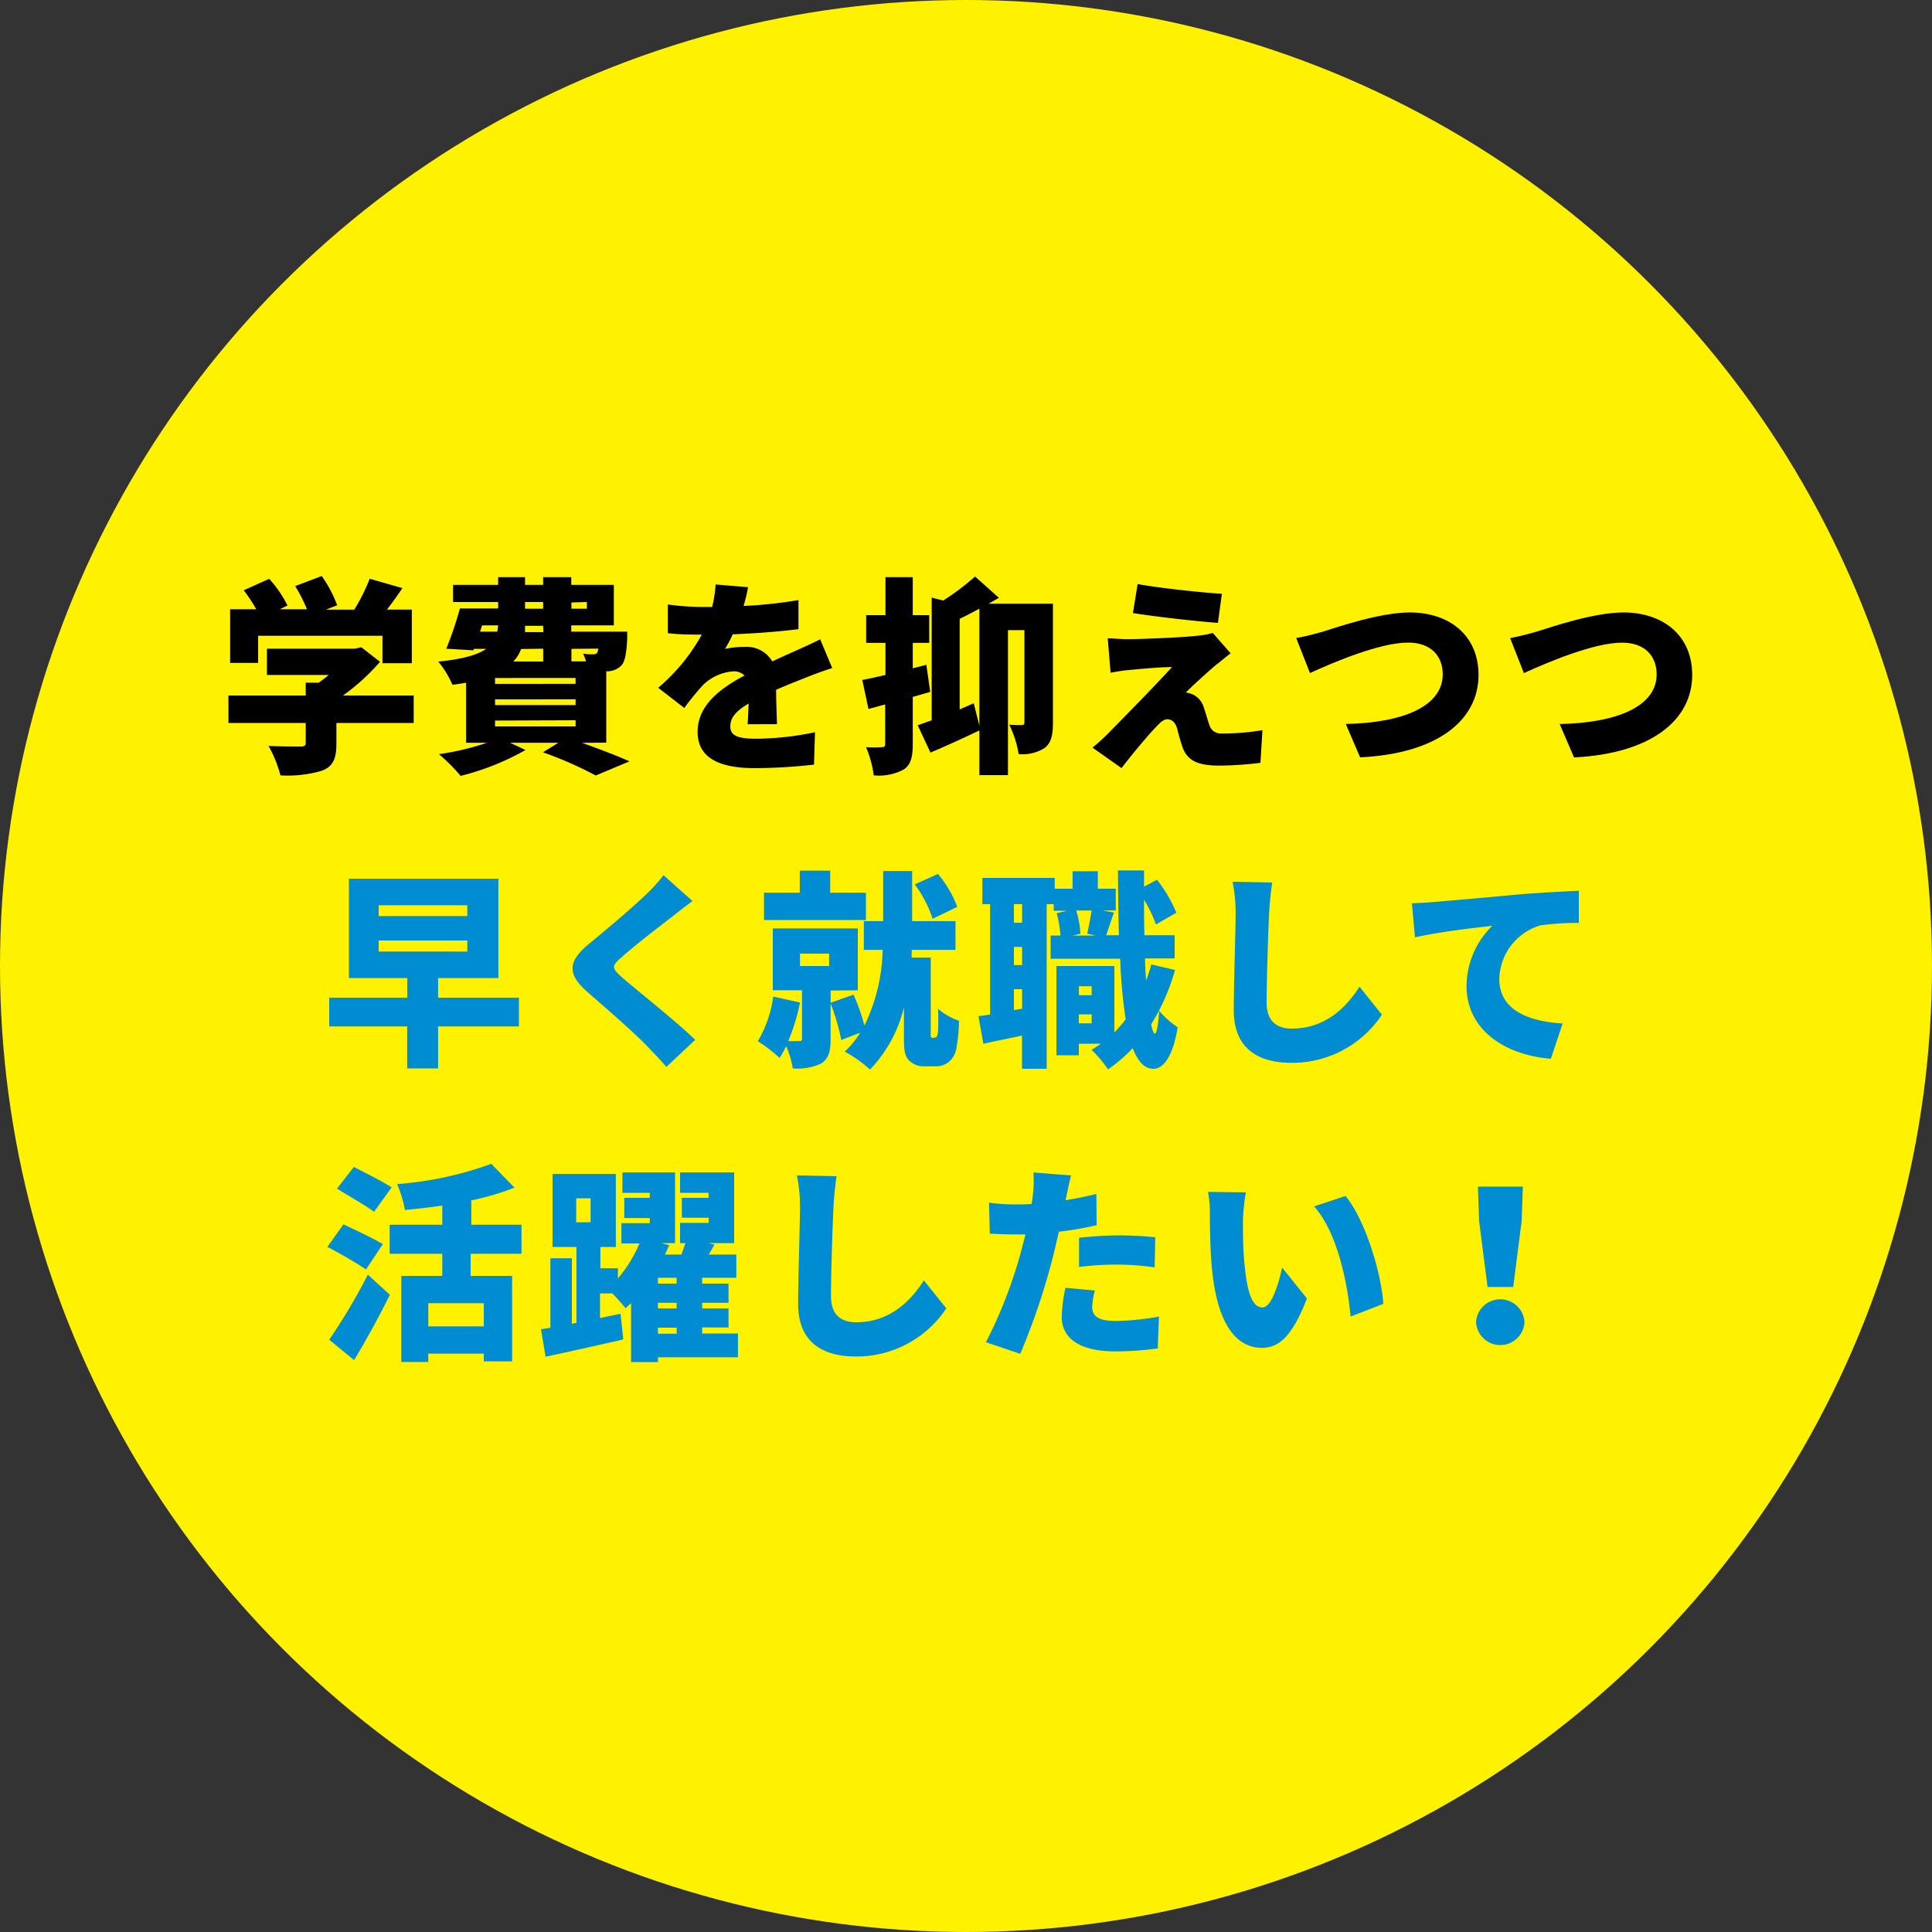 <svg xmlns="http://www.w3.org/2000/svg" viewBox="0 0 250 250"><rect x="0" y="0" width="250" height="250" fill="#333333" stroke="none"/><defs><style>.cls-1{fill:#fff200;}.cls-2{fill:#008cd0;}</style></defs><g id="レイヤー_2" data-name="レイヤー 2"><g id="レイヤー_1-2" data-name="レイヤー 1"><circle class="cls-1" cx="125" cy="125" r="125"/><path d="M53.53,93.55h-10v2.7c0,1.92-.43,2.92-1.87,3.48a15.61,15.61,0,0,1-5.37.6,16.37,16.37,0,0,0-1.54-3.81c1.49.08,3.59.08,4.12.08s.69-.11.69-.48V93.55h-10V90h10V88.34h1.68c.45-.32.9-.67,1.3-1h-8V83.94H45.93l.82-.19,2.42,1.89A27.54,27.54,0,0,1,44.38,90h9.15ZM33.4,85.78H29.78V78.84h3.38a21.31,21.31,0,0,0-1.62-2.46l3.29-1.48a14.7,14.7,0,0,1,2.37,3.45l-1,.49h3.52a21.14,21.14,0,0,0-1.52-3l3.43-1.3a16.06,16.06,0,0,1,2,3.78l-1.46.57h3.67a25,25,0,0,0,2-4l4.23,1.21c-.67,1-1.33,1.92-2,2.78h3.22v6.94h-3.8V82.27H33.4Z"/><path d="M75.31,96.12c2.28.81,4.65,1.72,6.14,2.4l-4.36,1.83a48.33,48.33,0,0,0-6.84-3l2-1.24H66l2,.94a33.22,33.22,0,0,1-8.4,3.35,23.21,23.21,0,0,0-2.8-2.81,35.59,35.59,0,0,0,6.23-1.48H60.31V88.34c-.56.11-1.15.19-1.76.27a13.24,13.24,0,0,0-1.83-3c3.16-.32,5.08-.87,6.19-1.65H61.32l-.08.19-3.49-.21a45.36,45.36,0,0,0,1.76-5.21h4.95V77.9H58.63V75.68h5.83v-1h3.48v1h2.34v-1h3.64v1h5.51v5.24H73.92v.81h7.24s0,.59,0,.94c-.1,1.84-.26,2.87-.74,3.43a2.56,2.56,0,0,1-1.68.76l-.29,0v9.24ZM62.12,81.73h2.23c.05-.27.08-.54.11-.81H62.38Zm1.94,6v.76H74.48v-.76Zm0,2.76v.75H74.48v-.75Zm0,2.75V94H74.48V93.2Zm3.37-9.26a4.74,4.74,0,0,1-1,1.62h3.86V83.94Zm2.85-3H67.94c0,.27,0,.54,0,.81h2.37Zm-2.34-2.21h2.34V77.9H67.94Zm6-.81v.81h2V77.9Zm0,6v1.62h1.89a6.35,6.35,0,0,0-.37-1,5.74,5.74,0,0,0,1.28.08.58.58,0,0,0,.53-.19,2.24,2.24,0,0,0,.16-.54Z"/><path d="M96.74,93.71c.05-.67.1-1.67.13-2.67C95.22,92,94.5,92.88,94.5,94s.83,1.59,3.3,1.59a38.15,38.15,0,0,0,7.66-.84l-.13,4.19a71.32,71.32,0,0,1-7.61.46c-4.33,0-7.45-1.14-7.45-4.7s3.14-5.72,6.07-7.29a2,2,0,0,0-1.44-.54A6.28,6.28,0,0,0,91,88.61a32.86,32.86,0,0,0-2.45,3L85.17,89a24.5,24.5,0,0,0,5.64-6.88c-1.09,0-3,0-4.39-.19V78.22a33,33,0,0,0,4.73.32h1a16.25,16.25,0,0,0,.45-2.91l4.2.35a22.82,22.82,0,0,1-.58,2.43,59.57,59.57,0,0,0,7.1-.76l0,3.76c-2.47.32-5.69.56-8.51.67a15,15,0,0,1-1,1.89,12.62,12.62,0,0,1,2.61-.27,3.82,3.82,0,0,1,3.51,1.89c1.06-.51,1.91-.87,2.84-1.3,1.15-.51,2.24-1,3.36-1.56l1.56,3.72c-.93.27-2.57.89-3.59,1.3s-2.28.89-3.67,1.51c0,1.46.08,3.27.11,4.45Z"/><path d="M120.37,89.53l-2.26.65v6.1c0,1.7-.26,2.7-1.17,3.29a6.76,6.76,0,0,1-3.88.76,13.82,13.82,0,0,0-1-3.65,16.41,16.41,0,0,0,2.05,0c.32,0,.43-.08.43-.43V91.15l-2.16.59-.8-3.75c.86-.16,1.87-.4,3-.65V83.19h-2.5V79.6h2.5V74.68h3.53V79.6h2.13v3.59h-2.13v3.29l1.76-.46Zm15.88,4c0,1.54-.21,2.65-1.14,3.3a5.39,5.39,0,0,1-3.3.75,13.24,13.24,0,0,0-1.22-3.81c.64.06,1.35.06,1.62.06s.35-.11.35-.41V81.54h-2.13V100.3h-3.7V94.52c-2.1,1-4.41,2.06-6.33,2.86l-1.65-3.53,1.81-.65V77.33l1.49.38a32,32,0,0,0,4.12-3.11l3.09,2.76c-.43.24-.88.51-1.33.75h8.32Zm-9.52.38V78.76c-.85.46-1.73.92-2.55,1.32V91.8L126,91Z"/><path d="M157.39,86c-1.3,1.11-3.51,3.13-3.94,3.62a2.85,2.85,0,0,1,1,.29,2.75,2.75,0,0,1,1.36,1.76c.24.67.45,1.51.67,2.1a1.53,1.53,0,0,0,1.62,1.14,30.19,30.19,0,0,0,5.26-.43l-.26,4.23a45.52,45.52,0,0,1-5.29.36c-2.69,0-4.1-.57-4.76-2.3a24.68,24.68,0,0,1-.72-2.48c-.3-1-.85-1.22-1.31-1.22s-.93.46-1.57,1.14c-.87.94-2.34,2.62-4.33,5.18l-3.75-2.65a25.33,25.33,0,0,0,2.1-1.91c1.54-1.57,5.9-6,8.19-8.51-1.7,0-4.12.25-5.58.38-.93.08-1.81.25-2.37.35l-.37-4.45c.61,0,1.67.11,2.68.11s7-.19,9.31-.49a8.65,8.65,0,0,0,1.6-.32l2.31,2.64C158.45,85.13,158,85.56,157.39,86Zm.72-9.18-.51,3.78c-2.84-.21-7.92-.78-11-1.27l.61-3.75C150.18,76.11,155.26,76.65,158.11,76.84Z"/><path d="M171.19,81.73c1.91-.59,7.36-2.48,11.25-2.48,5,0,8.88,2.88,8.88,8.09C191.32,93.2,186,97.52,176,98l-1.86-4.32c7.26-.14,12.55-2.22,12.55-6.43,0-2.35-1.52-4.1-4.47-4.1-3.64,0-9.57,2.51-12.71,3.94l-1.78-4.53C168.71,82.4,170.26,82,171.19,81.73Z"/><path d="M198.84,81.73c1.92-.59,7.37-2.48,11.25-2.48,5,0,8.88,2.88,8.88,8.09,0,5.86-5.34,10.18-15.29,10.67l-1.86-4.32c7.26-.14,12.55-2.22,12.55-6.43,0-2.35-1.51-4.1-4.47-4.1-3.64,0-9.57,2.51-12.71,3.94l-1.78-4.53C196.37,82.4,197.91,82,198.84,81.73Z"/><path class="cls-2" d="M67.15,132.82H56.69v5.43h-4v-5.43H42.6V129.1H52.7v-2.54H45.15V113.71H64.49v12.85h-7.8v2.54H67.15ZM49,118.54H60.47v-1.4H49Zm0,4.59H60.47V121.7H49Z"/><path class="cls-2" d="M89.61,116.6c-1,.73-1.89,1.43-2.6,2-1.65,1.26-5,3.83-6.6,5.29-1.3,1.13-1.25,1.37,0,2.51,1.73,1.53,6.91,5.61,9.55,8.15l-3.73,3.51c-.85-1-1.73-1.89-2.58-2.78-1.46-1.54-5.24-4.83-7.63-6.91-2.69-2.35-2.53-4,.26-6.29,2.11-1.73,5.48-4.56,7.27-6.29a20.13,20.13,0,0,0,2.31-2.54Z"/><path class="cls-2" d="M107.48,128.18v6.31c0,1.57-.27,2.54-1.25,3.14a7.24,7.24,0,0,1-3.64.62,12.87,12.87,0,0,0-.86-2.89,12.38,12.38,0,0,1-.85,1.54,18.59,18.59,0,0,0-2.82-2.16,15.59,15.59,0,0,0,2-5.78l3.46.76a25.64,25.64,0,0,1-1.52,5h1.38c.3,0,.4-.08.4-.35v-6.23H100v-8h11v8Zm4.57-9.13H98.86v-3.53h4.63v-2.86h3.94v2.86h4.62ZM103.52,125h3.77V123.4h-3.77ZM121,134.25a.27.27,0,0,0,.24-.16,2.29,2.29,0,0,0,.14-.62,28.75,28.75,0,0,0,0-2.92,8.61,8.61,0,0,0,2.71,1.54,21.35,21.35,0,0,1-.37,3.75,2.9,2.9,0,0,1-1,1.62,2.62,2.62,0,0,1-1.62.52h-1.52a2.63,2.63,0,0,1-2-.81c-.5-.6-.61-1.14-.61-3v-3.84a17.58,17.58,0,0,1-4.39,8.07,16.71,16.71,0,0,0-3.27-2.32,11.92,11.92,0,0,0,2-2.45l-2.45.94a26.83,26.83,0,0,0-1.41-4.8l3-1.06a26.59,26.59,0,0,1,1.41,4,23.64,23.64,0,0,0,2.36-9.8h-2.44v-3.72h2.5v-6.48h3.75v6.48h5.61v3.72h-5.67c0,.33,0,.68,0,1h2.47v9.82a1.28,1.28,0,0,0,0,.38.26.26,0,0,0,.24.19Zm-.32-15.36a15.45,15.45,0,0,0-2.31-4.45l3-1.35a14.36,14.36,0,0,1,2.5,4.26Z"/><path class="cls-2" d="M152.05,125.51a27.19,27.19,0,0,1-2.08,5.26,11.66,11.66,0,0,0,2.42,2.16c-.74,4.51-2.2,5.37-3.14,5.37-1.17,0-2-.94-2.68-2.67a19.6,19.6,0,0,1-3.19,2.75,17,17,0,0,0-2.13-2.54c.42-.24.82-.51,1.2-.78H139.6v1.49h-2.9V125h7.5v8.59a19.52,19.52,0,0,0,1.46-1.68,70,70,0,0,1-.71-7.85h-9v-3h1.27a15.7,15.7,0,0,0-.48-2.89l1.33-.32h-1.72V117h-.91V138.3h-3.19V134c-1.76.38-3.51.73-5,1.06l-.64-3.57c.45-.05,1-.13,1.51-.21V117h-1V113.6h9.36V115h2.31v-2.26h3.27V115h2.32v2.81h-1.73l1.49.27c-.37,1.08-.72,2.13-1,2.94h1.65c-.08-2.56-.1-5.37-.13-8.39h3.38l0,2.1,1.68-.89a18.11,18.11,0,0,1,2.5,4.27l-2.64,1.51a17.51,17.51,0,0,0-1.54-3.19c0,1.6,0,3.13.05,4.59H152v3h-3.83c0,1,.08,2,.13,2.86a17.42,17.42,0,0,0,.67-2.08ZM132.26,117H131.2v2.4h1.06Zm0,5.53H131.2v2.35h1.06Zm0,8V128H131.2v2.7Zm7-12.71a11.85,11.85,0,0,1,.54,3l-1,.24h3l-1.11-.24c.18-.87.42-2,.56-3Zm.35,9.8v1.16h1.65v-1.16Zm1.65,4.8v-1.16H139.6v1.16Zm8.7-1.59c-.32.59-.67,1.16-1,1.73.16.75.31,1.19.5,1.19S149.87,132.71,150,130.85Z"/><path class="cls-2" d="M164.62,114.2c-.19,1.26-.34,2.88-.4,4-.13,2.81-.32,8.59-.32,11.53,0,2.56,1.47,3.37,3.25,3.37,4.09,0,6.86-2.42,8.77-5.42l2.9,3.62a13.93,13.93,0,0,1-11.7,6.23c-4.6,0-7.47-2.1-7.47-6.77,0-3.38.24-10.53.24-12.56a20.29,20.29,0,0,0-.4-4.1Z"/><path class="cls-2" d="M185.36,116.73c2.47-.21,6.46-.54,11.28-1,2.63-.21,5.74-.38,7.66-.46l0,4.16a33.83,33.83,0,0,0-5,.32,7.41,7.41,0,0,0-5.29,6.94c0,3.94,3.64,5.48,8.19,5.75L200.68,137c-5.88-.46-10.91-3.7-10.91-9.4a11,11,0,0,1,3.33-7.8c-2.26.25-6.89.79-10,1.49l-.4-4.4C183.71,116.84,184.85,116.79,185.36,116.73Z"/><path class="cls-2" d="M47.36,164.26a57,57,0,0,0-5-2.91l2.08-2.92c1.46.68,3.91,1.84,5.1,2.56Zm-4.76,9.1a77.64,77.64,0,0,0,5-8.42l2.85,2.61c-1.41,2.84-3,5.75-4.63,8.45Zm5.8-16.55c-1-.78-3.33-2.08-4.79-3L45.79,151c1.41.73,3.75,1.91,4.89,2.64Zm12.5,5.43v2.86h5.37v11.06H62.6v-1H55.42v1.08H51.93V165.1h5.3v-2.86H50.42v-3.76h6.81V156c-1.63.24-3.28.43-4.84.57a15,15,0,0,0-1-3.35,45.29,45.29,0,0,0,12.18-2.62l3,3.08a34.08,34.08,0,0,1-5.58,1.65v3.15h6.49v3.76Zm1.7,6.39H55.42v3H62.6Z"/><path class="cls-2" d="M95.49,175.63H85.14v.62H81.66v-7.62l-.72.65c-.4-.51-1.09-1.29-1.7-1.91h-1.6v3.18L80.3,170l.35,3.32c-3.46.81-7.18,1.62-10.05,2.24L70,172l1.22-.18v-9H74v8.47l.59-.11v-9.82H71.5v-9.45h8.19v9.45h-2v2.75h2.27v1.32a17.55,17.55,0,0,0,2.79-4.53H80.41v-2.62h3.67v-.67h-3.3V155h3.3v-.65H80.54v-2.64h6.81v9.15H85.6l1,.27c-.19.41-.37.81-.56,1.21h2.13c.19-.48.37-1,.51-1.48H88v-2.62h3.7v-.67H88.23V155h3.46v-.65H88v-2.64h7v9.15H91.61l.85.19-.75,1.29h3.57v3H90.86v.76h3.41v2.48H90.86v.73h3.41v2.46H90.86v.78h4.63ZM74.56,158.16h1.86v-3.1H74.56Zm13,7.18H85.14v.76h2.42Zm0,3.24H85.14v.73h2.42Zm-2.42,4h2.42v-.78H85.14Z"/><path class="cls-2" d="M108.25,152.2c-.19,1.26-.35,2.88-.4,4-.13,2.81-.32,8.59-.32,11.53,0,2.56,1.46,3.37,3.25,3.37,4.09,0,6.86-2.42,8.77-5.42l2.9,3.62a13.93,13.93,0,0,1-11.7,6.23c-4.6,0-7.47-2.1-7.47-6.77,0-3.38.24-10.53.24-12.56a20.29,20.29,0,0,0-.4-4.1Z"/><path class="cls-2" d="M141.91,158.54a42.47,42.47,0,0,1-4.89.84c-.27,1.13-.53,2.32-.8,3.37a88.63,88.63,0,0,1-4.2,12.44l-4.44-1.51a60,60,0,0,0,4.63-12.06c.16-.63.34-1.27.48-1.89-.46,0-.91,0-1.33,0-1.36,0-2.37-.05-3.28-.1l-.1-4a25.56,25.56,0,0,0,3.4.22c.69,0,1.41,0,2.1-.05a8.58,8.58,0,0,0,.16-1.08,14.31,14.31,0,0,0,.08-3l4.87.38c-.21.83-.48,2.13-.61,2.75l-.11.46c1.36-.22,2.71-.49,4-.81Zm-.23,8.45a9.6,9.6,0,0,0-.35,2.13c0,1.11.69,1.81,3,1.81a33,33,0,0,0,5.64-.57l-.16,4.13a42.28,42.28,0,0,1-5.5.38c-4.6,0-6.92-1.7-6.92-4.43a19.36,19.36,0,0,1,.48-3.8Zm-2.05-6.83c1.51-.16,3.48-.3,5.21-.3,1.46,0,3.06.08,4.65.24l-.08,3.89a38,38,0,0,0-4.57-.35,38.89,38.89,0,0,0-5.21.3Z"/><path class="cls-2" d="M160.84,157.89c0,1.76,0,3.51.16,5.29.32,3.51.85,6,2.37,6,1.22,0,2.16-3.35,2.53-5.16l3.22,4c-1.84,4.72-3.51,6.39-5.83,6.39-3.11,0-5.69-2.7-6.44-10-.26-2.54-.29-5.59-.29-7.29a15.78,15.78,0,0,0-.24-2.89l4.9.06A24.36,24.36,0,0,0,160.84,157.89ZM179,168.72l-4.23,1.64c-.37-4-1.64-10.85-4.73-14.25l4.07-1.35C176.67,157.84,178.77,164.85,179,168.72Z"/><path class="cls-2" d="M191,171.09a3.14,3.14,0,0,1,6.27,0,3.14,3.14,0,0,1-6.27,0Zm.4-13.06-.16-4.48h5.82L196.9,158l-1.09,8.53h-3.32Z"/></g></g></svg>